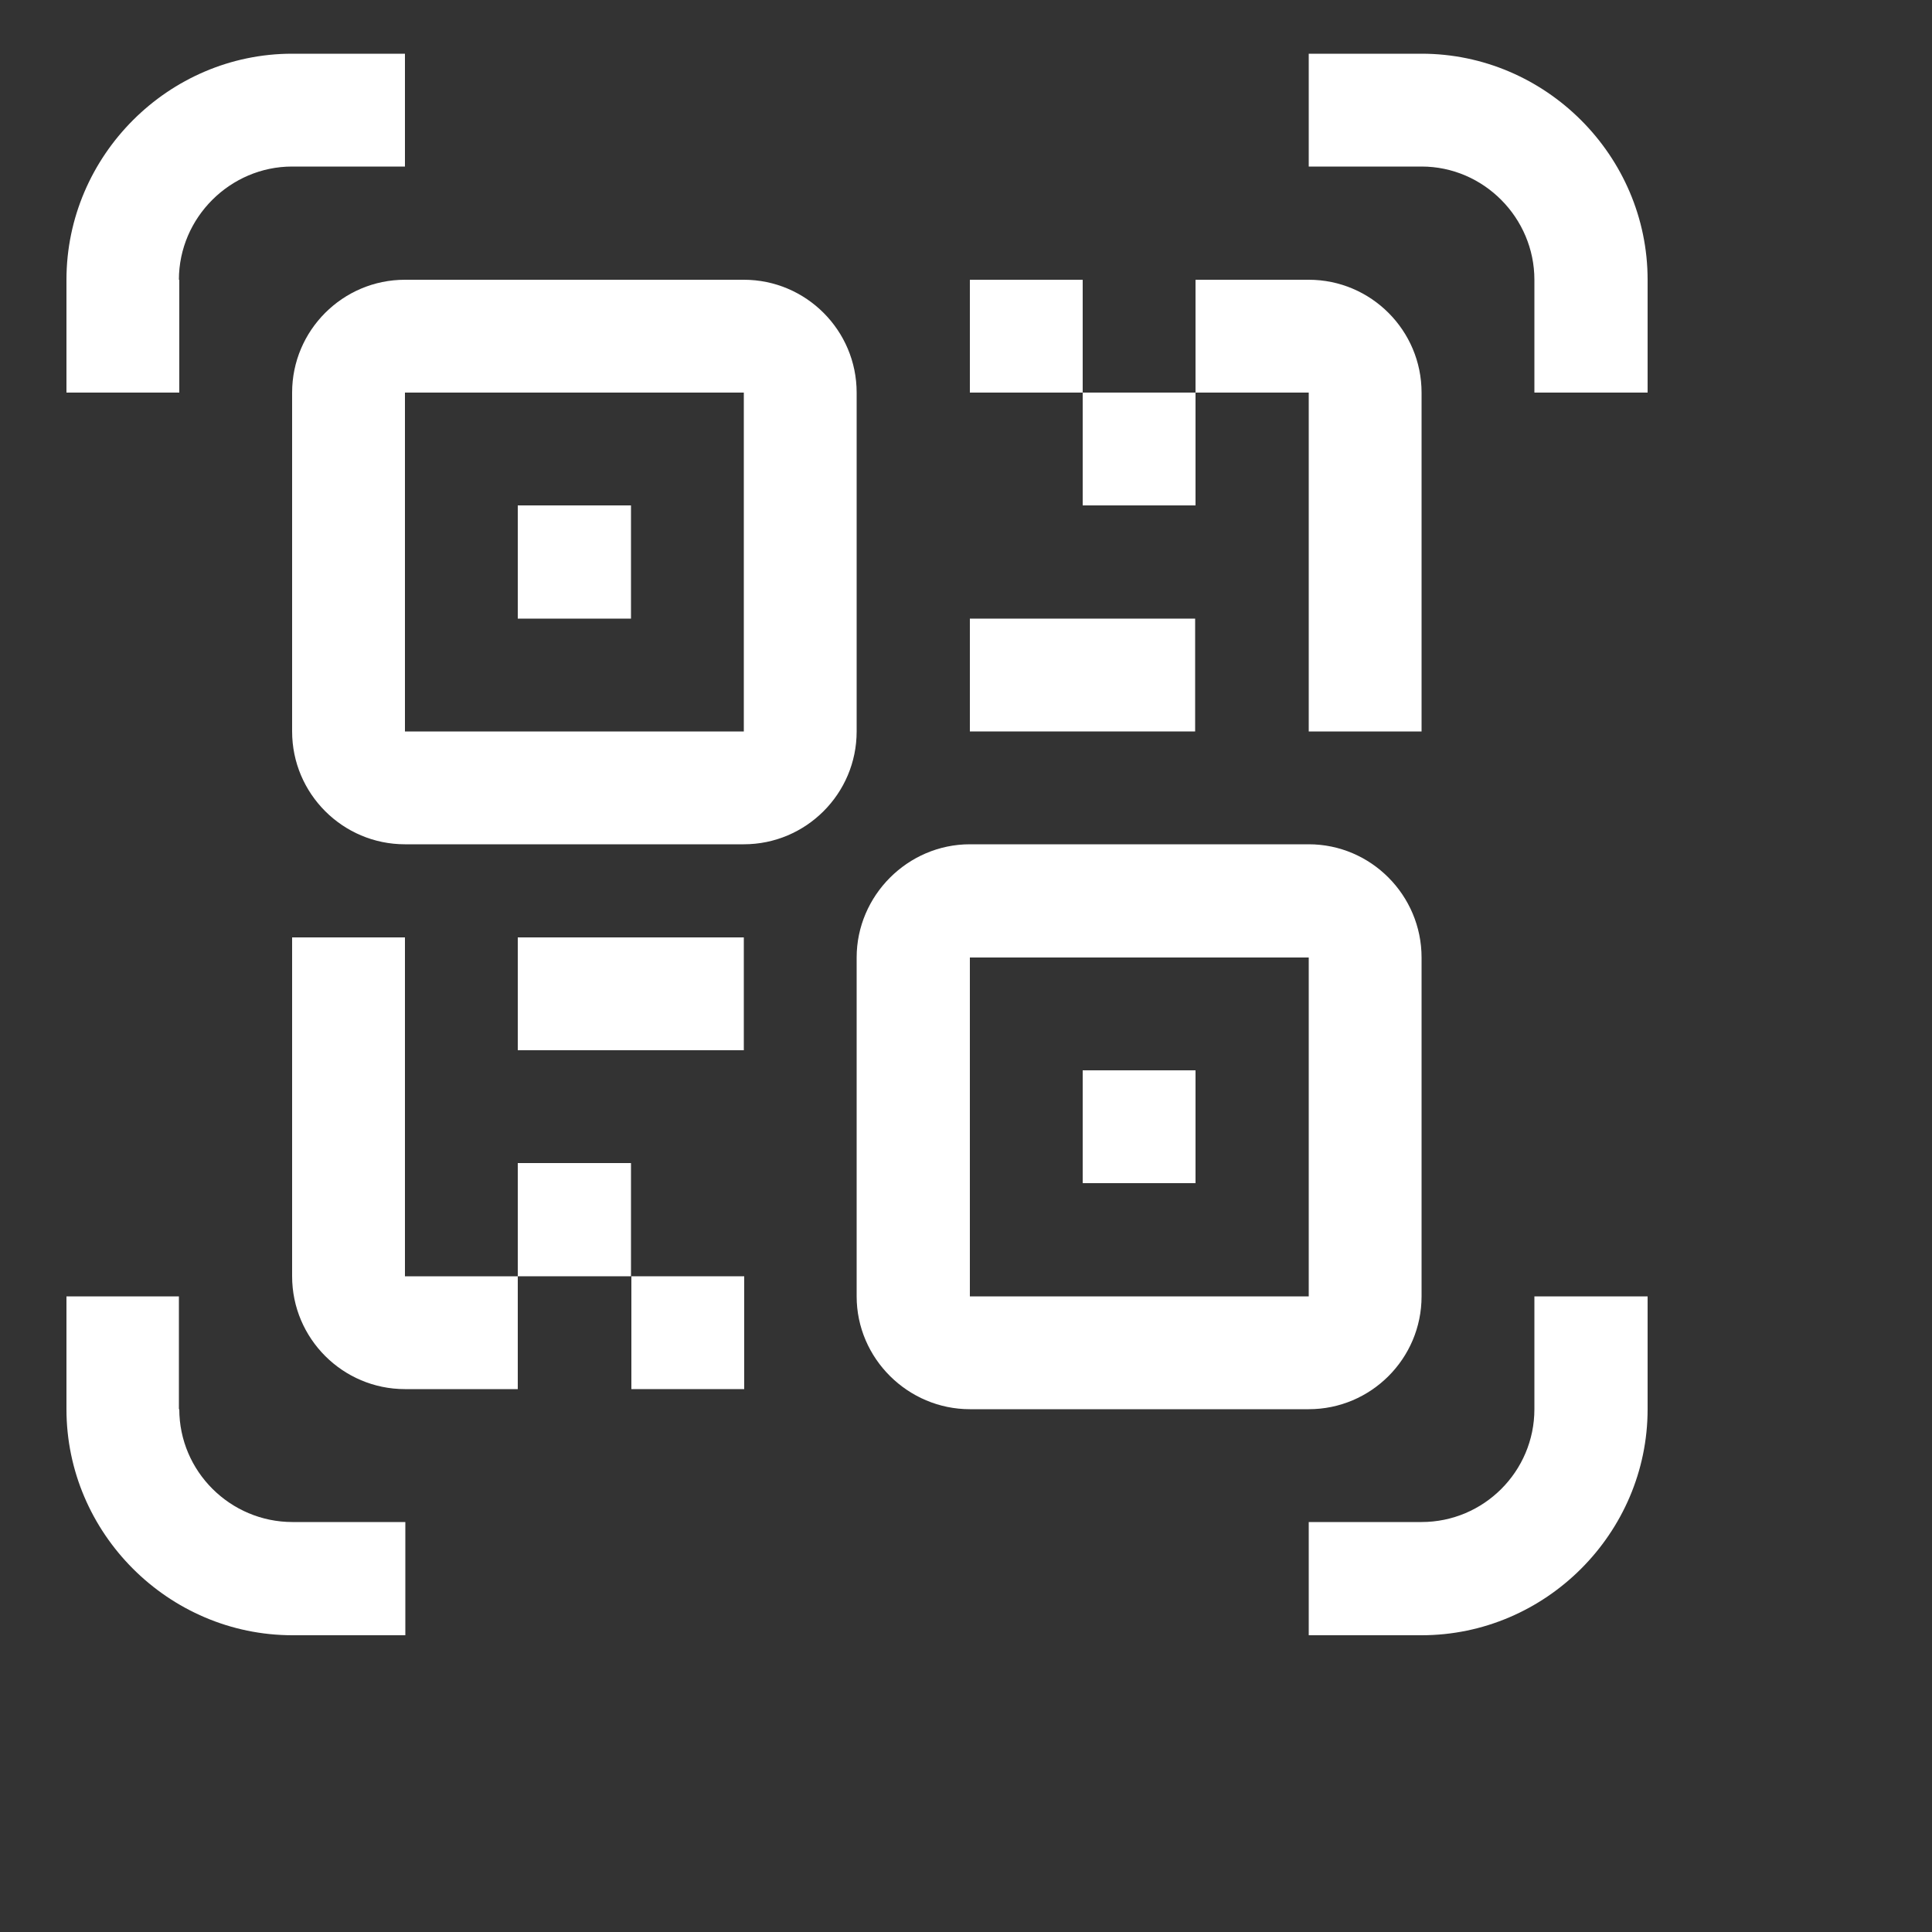 <?xml version="1.0" encoding="UTF-8"?><svg id="Layer_2" xmlns="http://www.w3.org/2000/svg" viewBox="0 0 50 50"><rect x="0" y="0" width="50" height="50" fill="#333333" stroke="none"/><path d="M4.63,36.47v-2.92H1.72v2.92c0,3.21,2.64,5.85,5.85,5.85h2.92v-2.93h-2.92c-1.61,0-2.93-1.31-2.93-2.92Z" fill="#fff" fill-rule="evenodd"/><path d="M4.63,7.24c0-1.61,1.33-2.93,2.93-2.93h2.92V1.39h-2.92C4.36,1.39,1.72,4.03,1.72,7.24v2.92h2.92v-2.92Z" fill="#fff" fill-rule="evenodd"/><path d="M39.71,36.47c0,1.61-1.31,2.92-2.92,2.92h-2.92v2.93h2.92c3.21,0,5.85-2.64,5.85-5.85v-2.92h-2.93v2.92Z" fill="#fff" fill-rule="evenodd"/><path d="M36.79,1.39h-2.92v2.92h2.92c1.61,0,2.92,1.33,2.92,2.93v2.92h2.93v-2.92c0-3.21-2.64-5.85-5.85-5.85Z" fill="#fff" fill-rule="evenodd"/><path d="M22.17,10.16c0-1.61-1.31-2.92-2.92-2.92h-8.77c-1.61,0-2.92,1.31-2.92,2.92v8.77c0,1.61,1.31,2.92,2.92,2.92h8.77c1.61,0,2.92-1.31,2.92-2.92v-8.77ZM19.25,18.93h-8.77v-8.77h8.77v8.77Z" fill="#fff" fill-rule="evenodd"/><rect x="13.4" y="13.08" width="2.93" height="2.93" fill="#fff"/><path d="M36.79,33.55v-8.77c0-1.61-1.31-2.93-2.92-2.93h-8.77c-1.61,0-2.93,1.33-2.93,2.93v8.77c0,1.61,1.33,2.92,2.93,2.92h8.77c1.61,0,2.92-1.31,2.92-2.92ZM25.1,24.78h8.77v8.77h-8.77v-8.77Z" fill="#fff" fill-rule="evenodd"/><rect x="28.02" y="27.7" width="2.92" height="2.92" fill="#fff"/><path d="M33.87,18.93h2.92v-8.77c0-1.61-1.31-2.92-2.92-2.92h-2.93v2.92h2.93v8.77Z" fill="#fff" fill-rule="evenodd"/><rect x="25.1" y="16.01" width="5.83" height="2.92" fill="#fff"/><rect x="28.02" y="10.16" width="2.92" height="2.92" fill="#fff"/><rect x="25.1" y="7.24" width="2.92" height="2.92" fill="#fff"/><path d="M10.48,24.26h-2.92v8.77c0,1.61,1.31,2.92,2.92,2.92h2.92v-2.92h-2.92v-8.77Z" fill="#fff" fill-rule="evenodd"/><rect x="13.4" y="24.26" width="5.85" height="2.92" fill="#fff"/><rect x="13.4" y="30.1" width="2.93" height="2.93" fill="#fff"/><rect x="16.34" y="33.03" width="2.92" height="2.92" fill="#fff"/></svg>